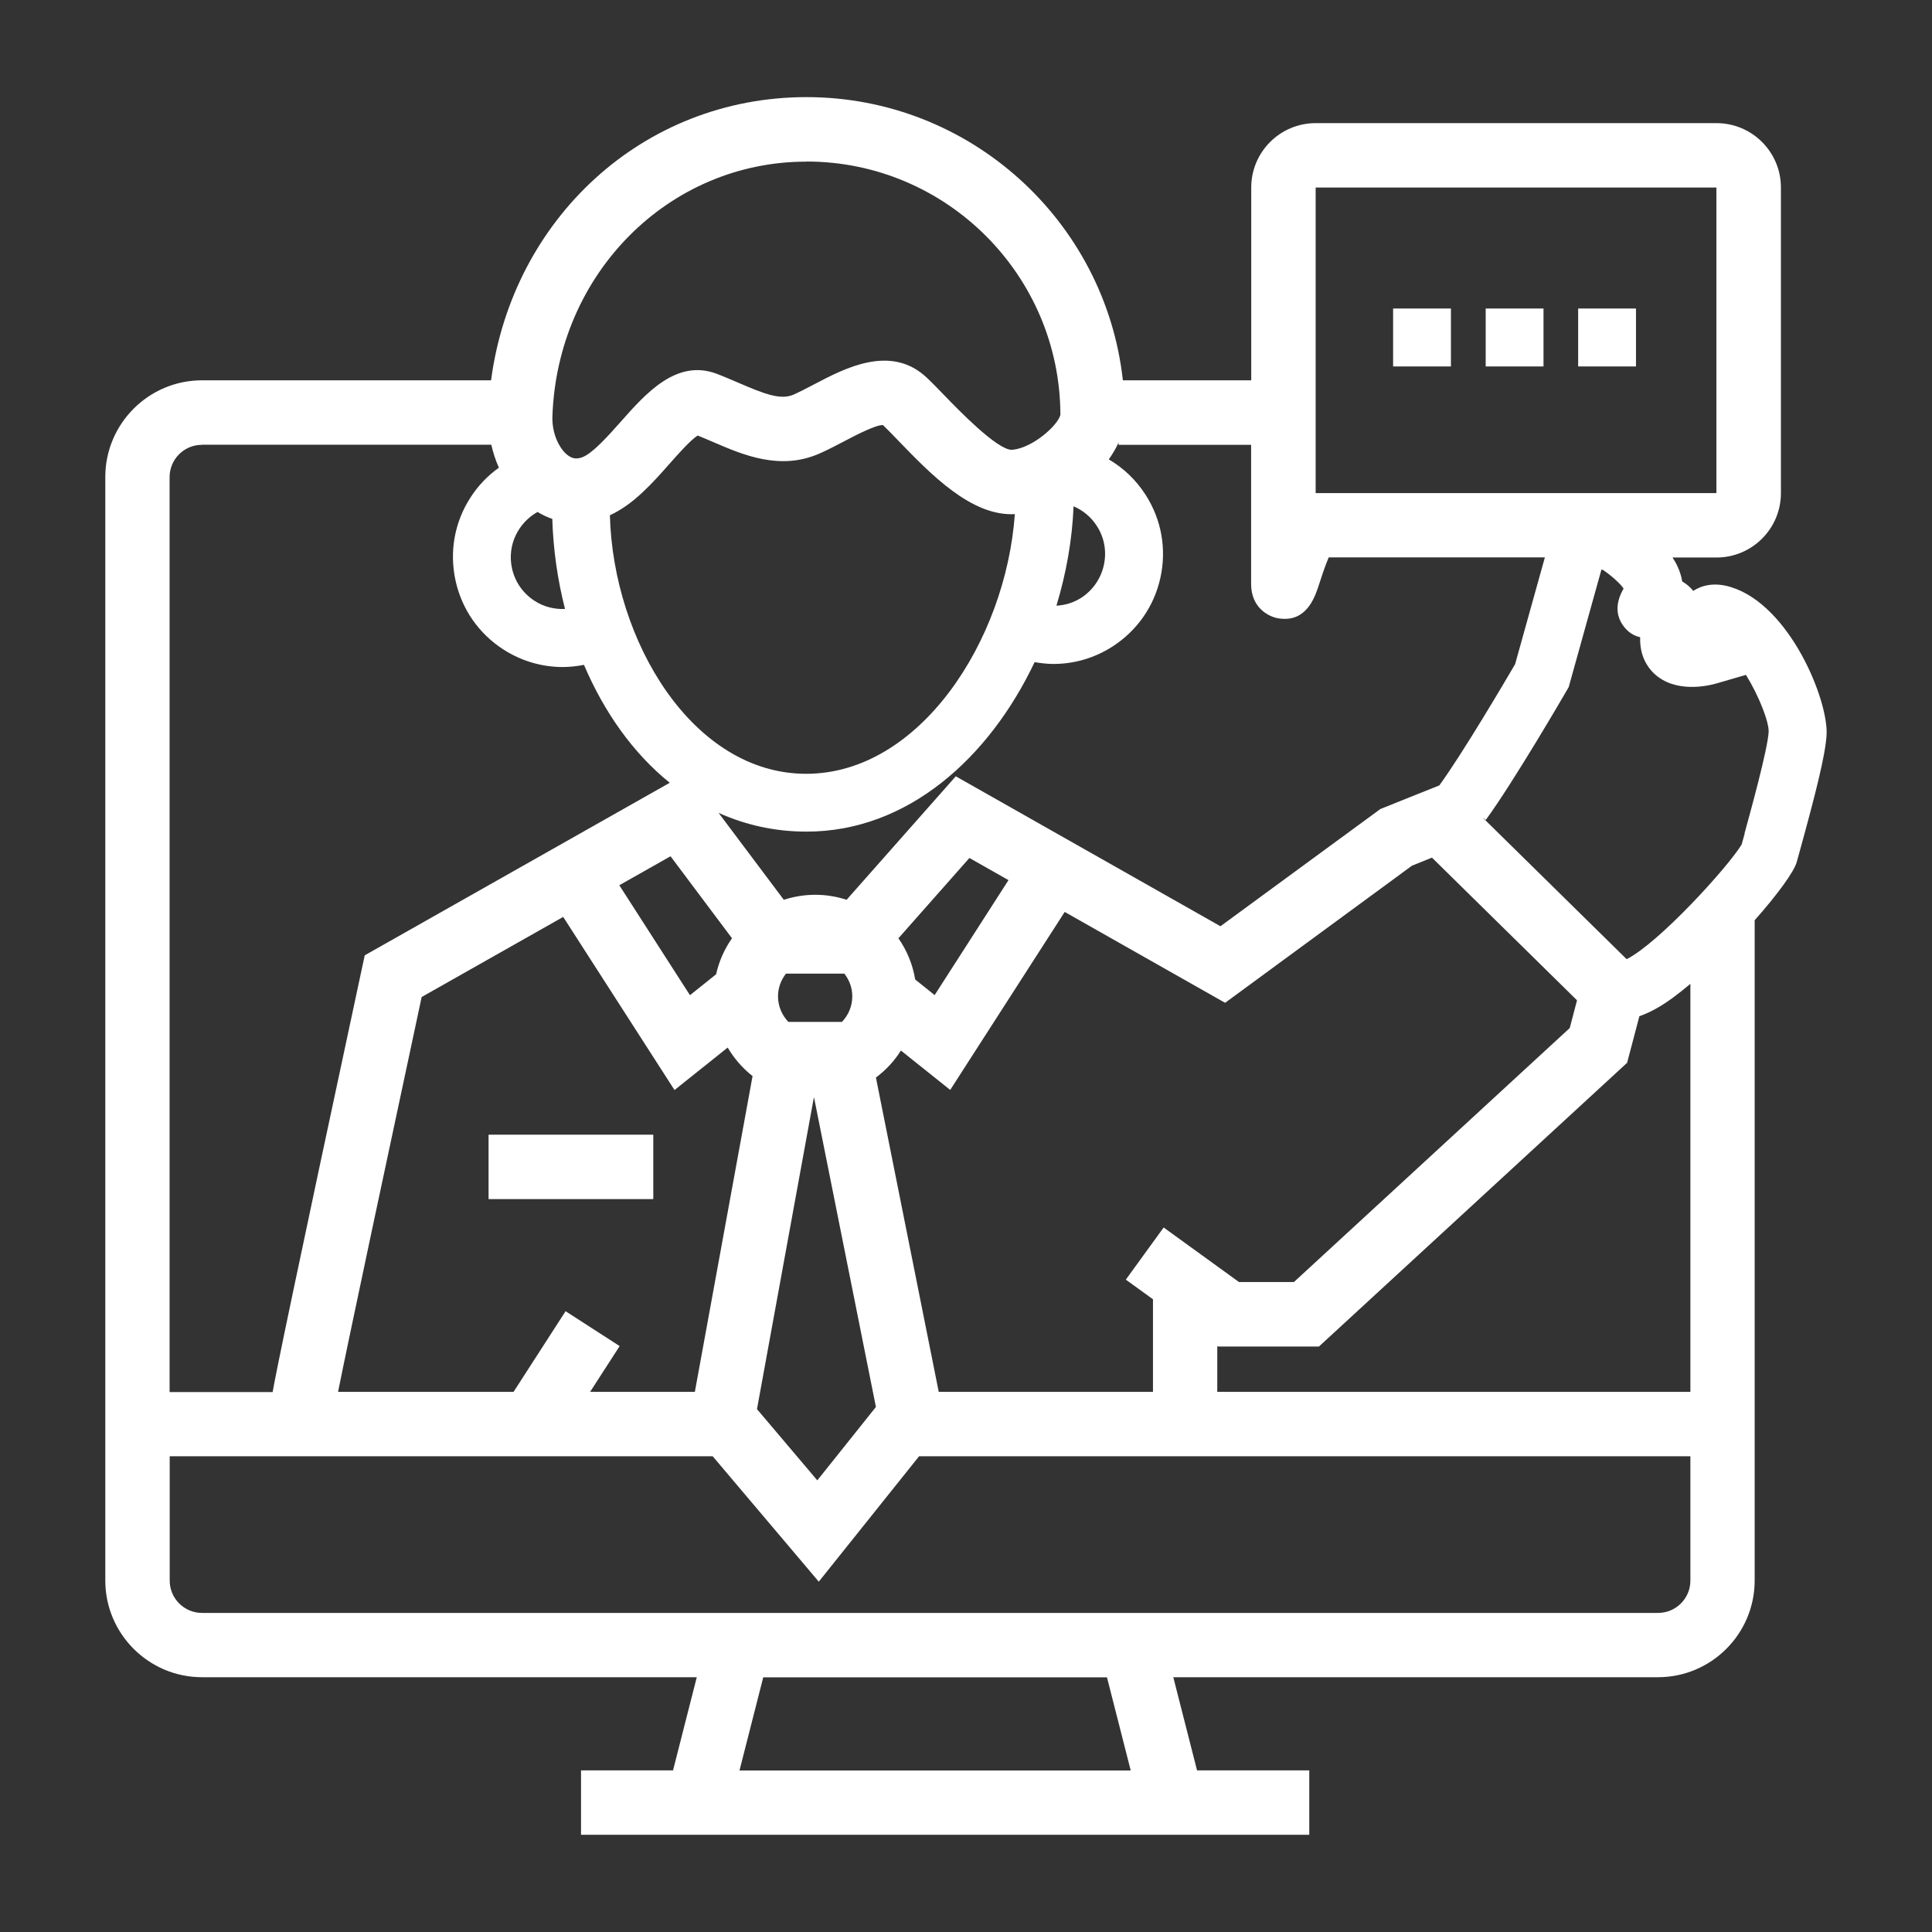 <?xml version="1.0" encoding="UTF-8"?><svg id="ikonit" xmlns="http://www.w3.org/2000/svg" viewBox="0 0 170.08 170.08"><rect x="0" y="0" width="170.08" height="170.08" fill="#333333" stroke="none"/><defs><style>.cls-1{fill:#fff;}</style></defs><rect class="cls-1" x="43.01" y="99.89" width="14.5" height="5.67"/><path class="cls-1" d="M152.4,51.69c-1.56-.49-2.67-.11-3.34.33-.09-.12-.19-.23-.3-.33-.22-.21-.44-.37-.67-.5-.02-.1-.04-.21-.06-.31-.15-.65-.43-1.25-.79-1.8h3.87c3.13,0,5.67-2.54,5.67-5.67v-26.9c0-3.13-2.54-5.67-5.67-5.67h-35.29c-3.13,0-5.67,2.54-5.67,5.67v16.97h-11.3c-1.54-14-13.44-24.93-27.85-24.93s-25.89,10.73-27.77,24.93h-25.45c-4.69,0-8.51,3.82-8.51,8.51v97.15c0,4.69,3.82,8.51,8.51,8.51h43.56l-2.09,8.2h-8.1v5.67h64.11v-5.67h-9.88l-2.09-8.2h42.67c4.69,0,8.51-3.82,8.51-8.51v-58.13c1.99-2.24,3.49-4.29,3.71-5.15.05-.18.16-.58.31-1.12,1.31-4.75,2.21-8.27,2.31-10.04.17-3.05-3.22-11.4-8.4-13.01ZM151.1,46.24v-2.83h0v2.83ZM115.81,16.51h35.29s0,26.9,0,26.9h-35.28v-26.9ZM112.58,54.44c.19.03.36.04.53.04,2.04,0,2.69-2.04,3.02-3.06.16-.5.52-1.61.84-2.35h19.03l-2.62,9.4c-.83,1.42-4.61,7.84-6.67,10.67l-5.19,2.08-14.08,10.32-23.3-13.2-9.61,10.87c-.87-.28-1.8-.44-2.76-.44s-1.89.16-2.77.44l-5.74-7.65c2.34,1.05,4.92,1.65,7.74,1.65,8.92,0,16.09-6.51,20.08-14.92.55.09,1.1.16,1.65.16,1.82,0,3.6-.51,5.17-1.51,2.18-1.39,3.69-3.54,4.25-6.06s.11-5.11-1.28-7.29c-.84-1.32-1.95-2.38-3.26-3.15.34-.48.63-.97.86-1.48v.2h11.67v12.25c0,2.09,1.53,2.89,2.43,3.03ZM143.24,93.56l1.08-4.1c.52-.18,1.06-.43,1.63-.76.86-.49,1.84-1.23,2.86-2.09v35.92h-41.65v-4.04l.06.05h8.89l27.12-24.97ZM138.18,90.51l-24.27,22.35h-4.84l-6.63-4.8-3.33,4.59,2.39,1.73v8.15h-18.86l-5.53-27.67c.87-.65,1.62-1.45,2.2-2.38l4.34,3.47,10.08-15.67,14.12,8,16.45-12.07,1.76-.71,12.77,12.56-.64,2.44ZM61.16,122.53h-9.21l2.6-4.03-4.76-3.07-4.58,7.1h-15.45c.94-4.7,4.67-22.19,7.36-34.76l12.46-7.05,9.8,15.24,4.68-3.74c.57.97,1.31,1.82,2.19,2.51l-5.08,27.8ZM47.32,45.07c.42.25.85.46,1.3.61.08,2.67.46,5.35,1.12,7.93-.94.04-1.87-.19-2.67-.71-1.03-.66-1.74-1.68-2-2.88-.44-2.01.54-3.99,2.25-4.95ZM94.51,44.57c.84.36,1.56.96,2.06,1.75.66,1.03.87,2.26.6,3.45-.27,1.19-.98,2.21-2.01,2.87-.66.42-1.4.64-2.16.68.87-2.86,1.39-5.83,1.51-8.75ZM53.71,45.35c2.05-.94,3.72-2.81,5.21-4.5.72-.81,1.87-2.12,2.5-2.51.47.19.94.39,1.4.59,2.6,1.12,5.84,2.51,9.29,1.01.76-.33,1.51-.73,2.24-1.11.96-.51,2.77-1.44,3.38-1.41.38.36.83.83,1.33,1.35,2.88,2.98,6.46,6.7,10.28,6.49-.8,11.17-8.39,22.86-18.37,22.86s-16.99-11.67-17.28-22.77ZM74.33,85.71c.43.55.7,1.24.7,2,0,.87-.35,1.67-.91,2.25h-4.72c-.56-.59-.91-1.38-.91-2.25,0-.76.27-1.44.7-2h5.14ZM80.57,86.24c-.22-1.33-.73-2.57-1.48-3.64l6.25-7.07,3.44,1.95-6.5,10.12-1.7-1.36ZM63.04,85.77l-2.3,1.84-6.22-9.68,4.51-2.55,5.41,7.22c-.66.94-1.14,2.01-1.4,3.17ZM71.65,96.65s.02,0,.02,0l5.44,27.21-5.16,6.46-5.31-6.27,5-27.4ZM71,14.22c12.31,0,22.32,10,22.35,22.3-.21.9-2.43,2.93-4.26,3.08,0,0-.01,0-.02,0-1.31,0-4.77-3.59-5.91-4.77-.6-.62-1.13-1.17-1.58-1.59-3.15-2.96-7.19-.83-9.86.57-.67.35-1.3.68-1.86.93-1.14.5-2.57-.06-4.8-1.02-.66-.28-1.32-.57-1.98-.82-3.53-1.32-6.23,1.74-8.41,4.2-1.12,1.26-2.51,2.83-3.43,3.16-.48.17-.84.12-1.24-.17-.72-.53-1.42-1.87-1.37-3.41.42-12.59,10.24-22.45,22.35-22.45ZM17.78,39.15h25.47c.16.7.38,1.38.67,2.02-.98.7-1.84,1.59-2.51,2.64-1.4,2.17-1.86,4.76-1.31,7.29s2.05,4.68,4.22,6.08c1.58,1.01,3.37,1.54,5.21,1.54.63,0,1.26-.07,1.88-.19,1.76,4.13,4.3,7.76,7.55,10.38l-26.85,15.19-.27,1.25c-6.06,28.27-7.5,35.28-7.84,37.2h-9.07V42c0-1.57,1.28-2.84,2.84-2.84ZM99.54,155.86h-34.44l2.09-8.2h30.26l2.09,8.2ZM145.97,141.99H17.78c-1.57,0-2.84-1.28-2.84-2.84v-10.95h47.8l9.34,11.04,8.83-11.04h67.9v10.95c0,1.57-1.28,2.84-2.84,2.84ZM153.59,73.38c-.11.4-.2.73-.27.97-1.26,2.05-7.29,8.66-10.12,10.09l-12.68-12.47.28.21c2.47-3.38,6.95-11.09,7.14-11.42l.16-.28,2.88-10.34.13.03c.76.51,1.52,1.2,1.82,1.64-.71,1.24-.71,2.34-.02,3.29.39.53.88.86,1.48,1-.06,1.67.69,2.68,1.2,3.17,1.87,1.79,4.77,1.12,5.61.87l2.5-.73c1.17,1.89,2.03,4.15,2,5.02-.09,1.58-1.63,7.13-2.13,8.96Z"/><rect class="cls-1" x="122.64" y="27.16" width="5.09" height="5.1"/><rect class="cls-1" x="130.79" y="27.16" width="5.09" height="5.1"/><rect class="cls-1" x="138.93" y="27.16" width="5.09" height="5.1"/></svg>